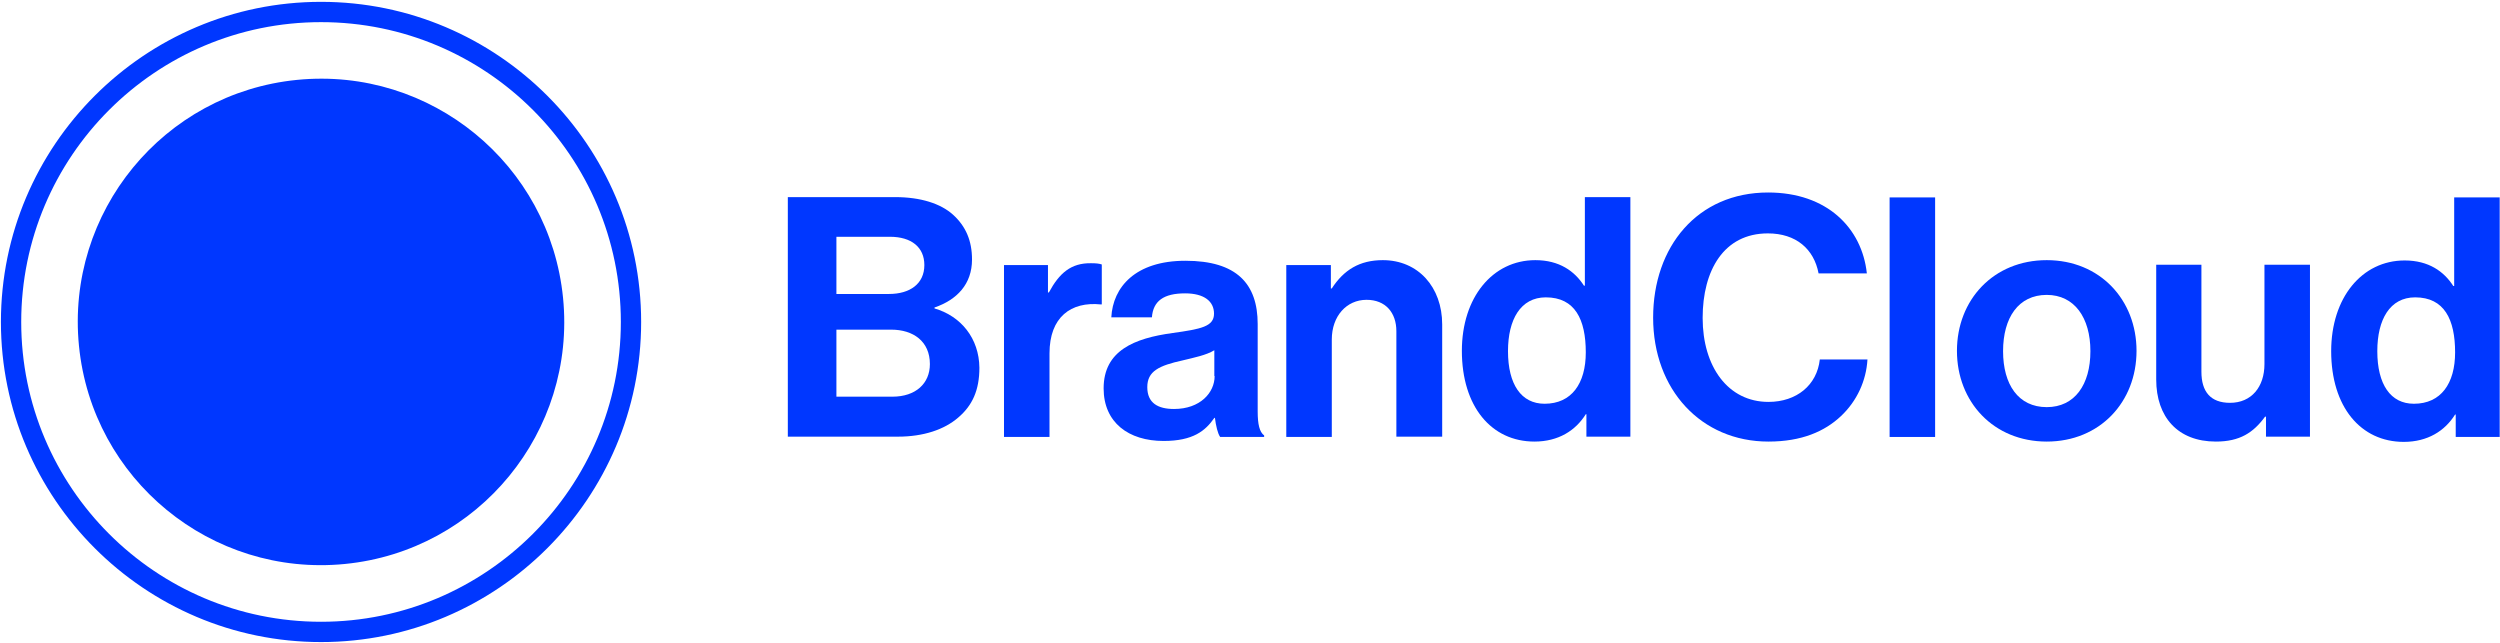 <svg viewBox="0 0 813 209" fill="none" xmlns="http://www.w3.org/2000/svg">
    <path
        d="M112.189 183.402C155.66 179.098 187.411 140.367 183.107 96.895C178.802 53.424 140.072 21.673 96.6 25.977C53.128 30.282 21.377 69.013 25.682 112.484C29.987 155.956 68.717 187.707 112.189 183.402Z"
        fill="#0037FF" />
    <path
        d="M104.4 0.6C47 0.6 0.3 47.3 0.3 104.7C0.3 162.1 47 208.8 104.4 208.8C161.8 208.8 208.5 162.1 208.5 104.7C208.5 47.3 161.8 0.6 104.4 0.6ZM104.4 202.2C50.6 202.2 6.9 158.5 6.9 104.7C6.9 50.9 50.6 7.2 104.4 7.2C158.2 7.2 201.9 50.9 201.9 104.7C201.9 158.5 158.1 202.2 104.4 202.2Z"
        fill="#0037FF" />
    <path
        d="M303.9 100.3V100C311.2 97.5 316.1 92.4 316.1 84.4C316.1 78.3 314.1 73.6 309.9 69.8C305.9 66.2 299.4 64.1 291.1 64.1H256.2V142H292C300.3 142 307.1 139.7 311.6 135.8C316.2 131.9 318.5 126.9 318.5 119.6C318.4 110 312.5 102.8 303.9 100.3ZM272 77H289.4C296.4 77 300.6 80.4 300.6 86.2C300.6 92.3 295.9 95.6 289.1 95.6H272V77ZM290.2 129H272V107.2H289.8C297 107.2 302.4 111 302.4 118.4C302.4 124.7 297.8 129 290.2 129Z"
        fill="#0037FF" />
    <path
        d="M341.1 95.1H340.8V86.2H326.5V142.1H341.3V114.9C341.3 103.1 348.3 98 358 99H358.3V86C357.4 85.7 356.4 85.6 354.8 85.6C348.3 85.5 344.5 88.8 341.1 95.1Z"
        fill="#0037FF" />
    <path
        d="M408.999 133.8V105.4C408.999 92.3 402.199 84.8 385.499 84.8C369.199 84.8 361.899 93.4 361.399 103.2H374.599C374.999 97.9 378.399 95.4 385.399 95.4C391.599 95.4 394.799 98 394.799 102C394.799 106.2 390.599 107 381.299 108.3C368.899 110 358.899 114 358.899 126.3C358.899 137.4 366.999 143.4 378.399 143.4C387.999 143.4 391.999 140.1 394.899 135.9H395.099C395.399 138.4 395.999 141 396.799 142.1H411.099V141.6C409.599 140.5 408.999 138 408.999 133.8ZM394.999 122.3C394.999 127.7 390.299 133 381.799 133C376.599 133 373.099 131.1 373.099 125.9C373.099 120.7 376.899 118.9 384.599 117.2C388.299 116.3 392.299 115.5 394.899 113.9V122.3H394.999Z"
        fill="#0037FF" />
    <path
        d="M449.7 84.6C442.1 84.6 437 87.8 433.1 93.8H432.8V86.2H418.3V142.1H433.1V110.4C433.1 102.8 437.9 97.5 444.4 97.5C450.6 97.5 454.1 101.7 454.1 107.7V142H469V105.5C469 93.4 461.2 84.6 449.7 84.6Z"
        fill="#0037FF" />
    <path
        d="M515.399 92.9H515.099C512.099 88.2 507.099 84.6 499.299 84.6C485.399 84.6 475.399 96.7 475.399 114.1C475.399 132.2 484.999 143.6 498.999 143.6C506.799 143.6 512.399 140 515.699 134.7H515.899V142H530.199V64.1H515.399V92.9ZM502.299 131.3C494.699 131.3 490.399 125 490.399 114.2C490.399 103.9 494.499 96.7 502.699 96.7C512.199 96.7 515.699 103.9 515.699 114.6C515.699 124.7 511.099 131.3 502.299 131.3Z"
        fill="#0037FF" />
    <path
        d="M575.1 130.7C562 130.7 553.7 119.3 553.7 103.4C553.7 87.9 560.6 75.9 574.9 75.9C584.1 75.9 589.9 81 591.4 88.9H607.1C605.5 74.1 594.1 62.6 575 62.6C552 62.6 537.6 80.2 537.6 103.3C537.6 126.7 553.2 143.6 575.1 143.6C585.9 143.6 593.4 140.3 598.7 135.3C603.9 130.4 606.9 123.8 607.3 116.9H591.8C590.9 125.2 584.3 130.7 575.1 130.7Z"
        fill="#0037FF" />
    <path d="M629.3 64.2H614.5V142.1H629.3V64.2Z" fill="#0037FF" />
    <path
        d="M665.599 84.6C648.299 84.6 636.399 97.5 636.399 114.1C636.399 130.7 648.299 143.6 665.599 143.6C682.899 143.6 694.799 130.7 694.799 114.1C694.799 97.5 682.899 84.6 665.599 84.6ZM665.599 132.4C656.399 132.4 651.399 125.1 651.399 114.2C651.399 103.3 656.399 95.9 665.599 95.9C674.599 95.9 679.799 103.3 679.799 114.2C679.799 125.1 674.699 132.4 665.599 132.4Z"
        fill="#0037FF" />
    <path
        d="M736.4 118.4C736.4 125.8 732.2 131 725.2 131C718.9 131 715.9 127.4 715.9 120.9V86.1H701.2V123.4C701.2 135.6 708.2 143.6 720.6 143.6C728.4 143.6 732.8 140.7 736.6 135.5H736.9V142H751.2V86.1H736.4V118.4Z"
        fill="#0037FF" />
    <path
        d="M798.1 64.2V93H797.8C794.8 88.3 789.8 84.7 782 84.7C768.1 84.7 758.1 96.8 758.1 114.2C758.1 132.3 767.7 143.7 781.7 143.7C789.5 143.7 795.1 140.1 798.4 134.8H798.6V142.1H812.9V64.2H798.1ZM785 131.3C777.4 131.3 773.1 125 773.1 114.2C773.1 103.9 777.2 96.7 785.4 96.7C794.9 96.7 798.4 103.9 798.4 114.6C798.4 124.7 793.8 131.3 785 131.3Z"
        fill="#0037FF" />
</svg>